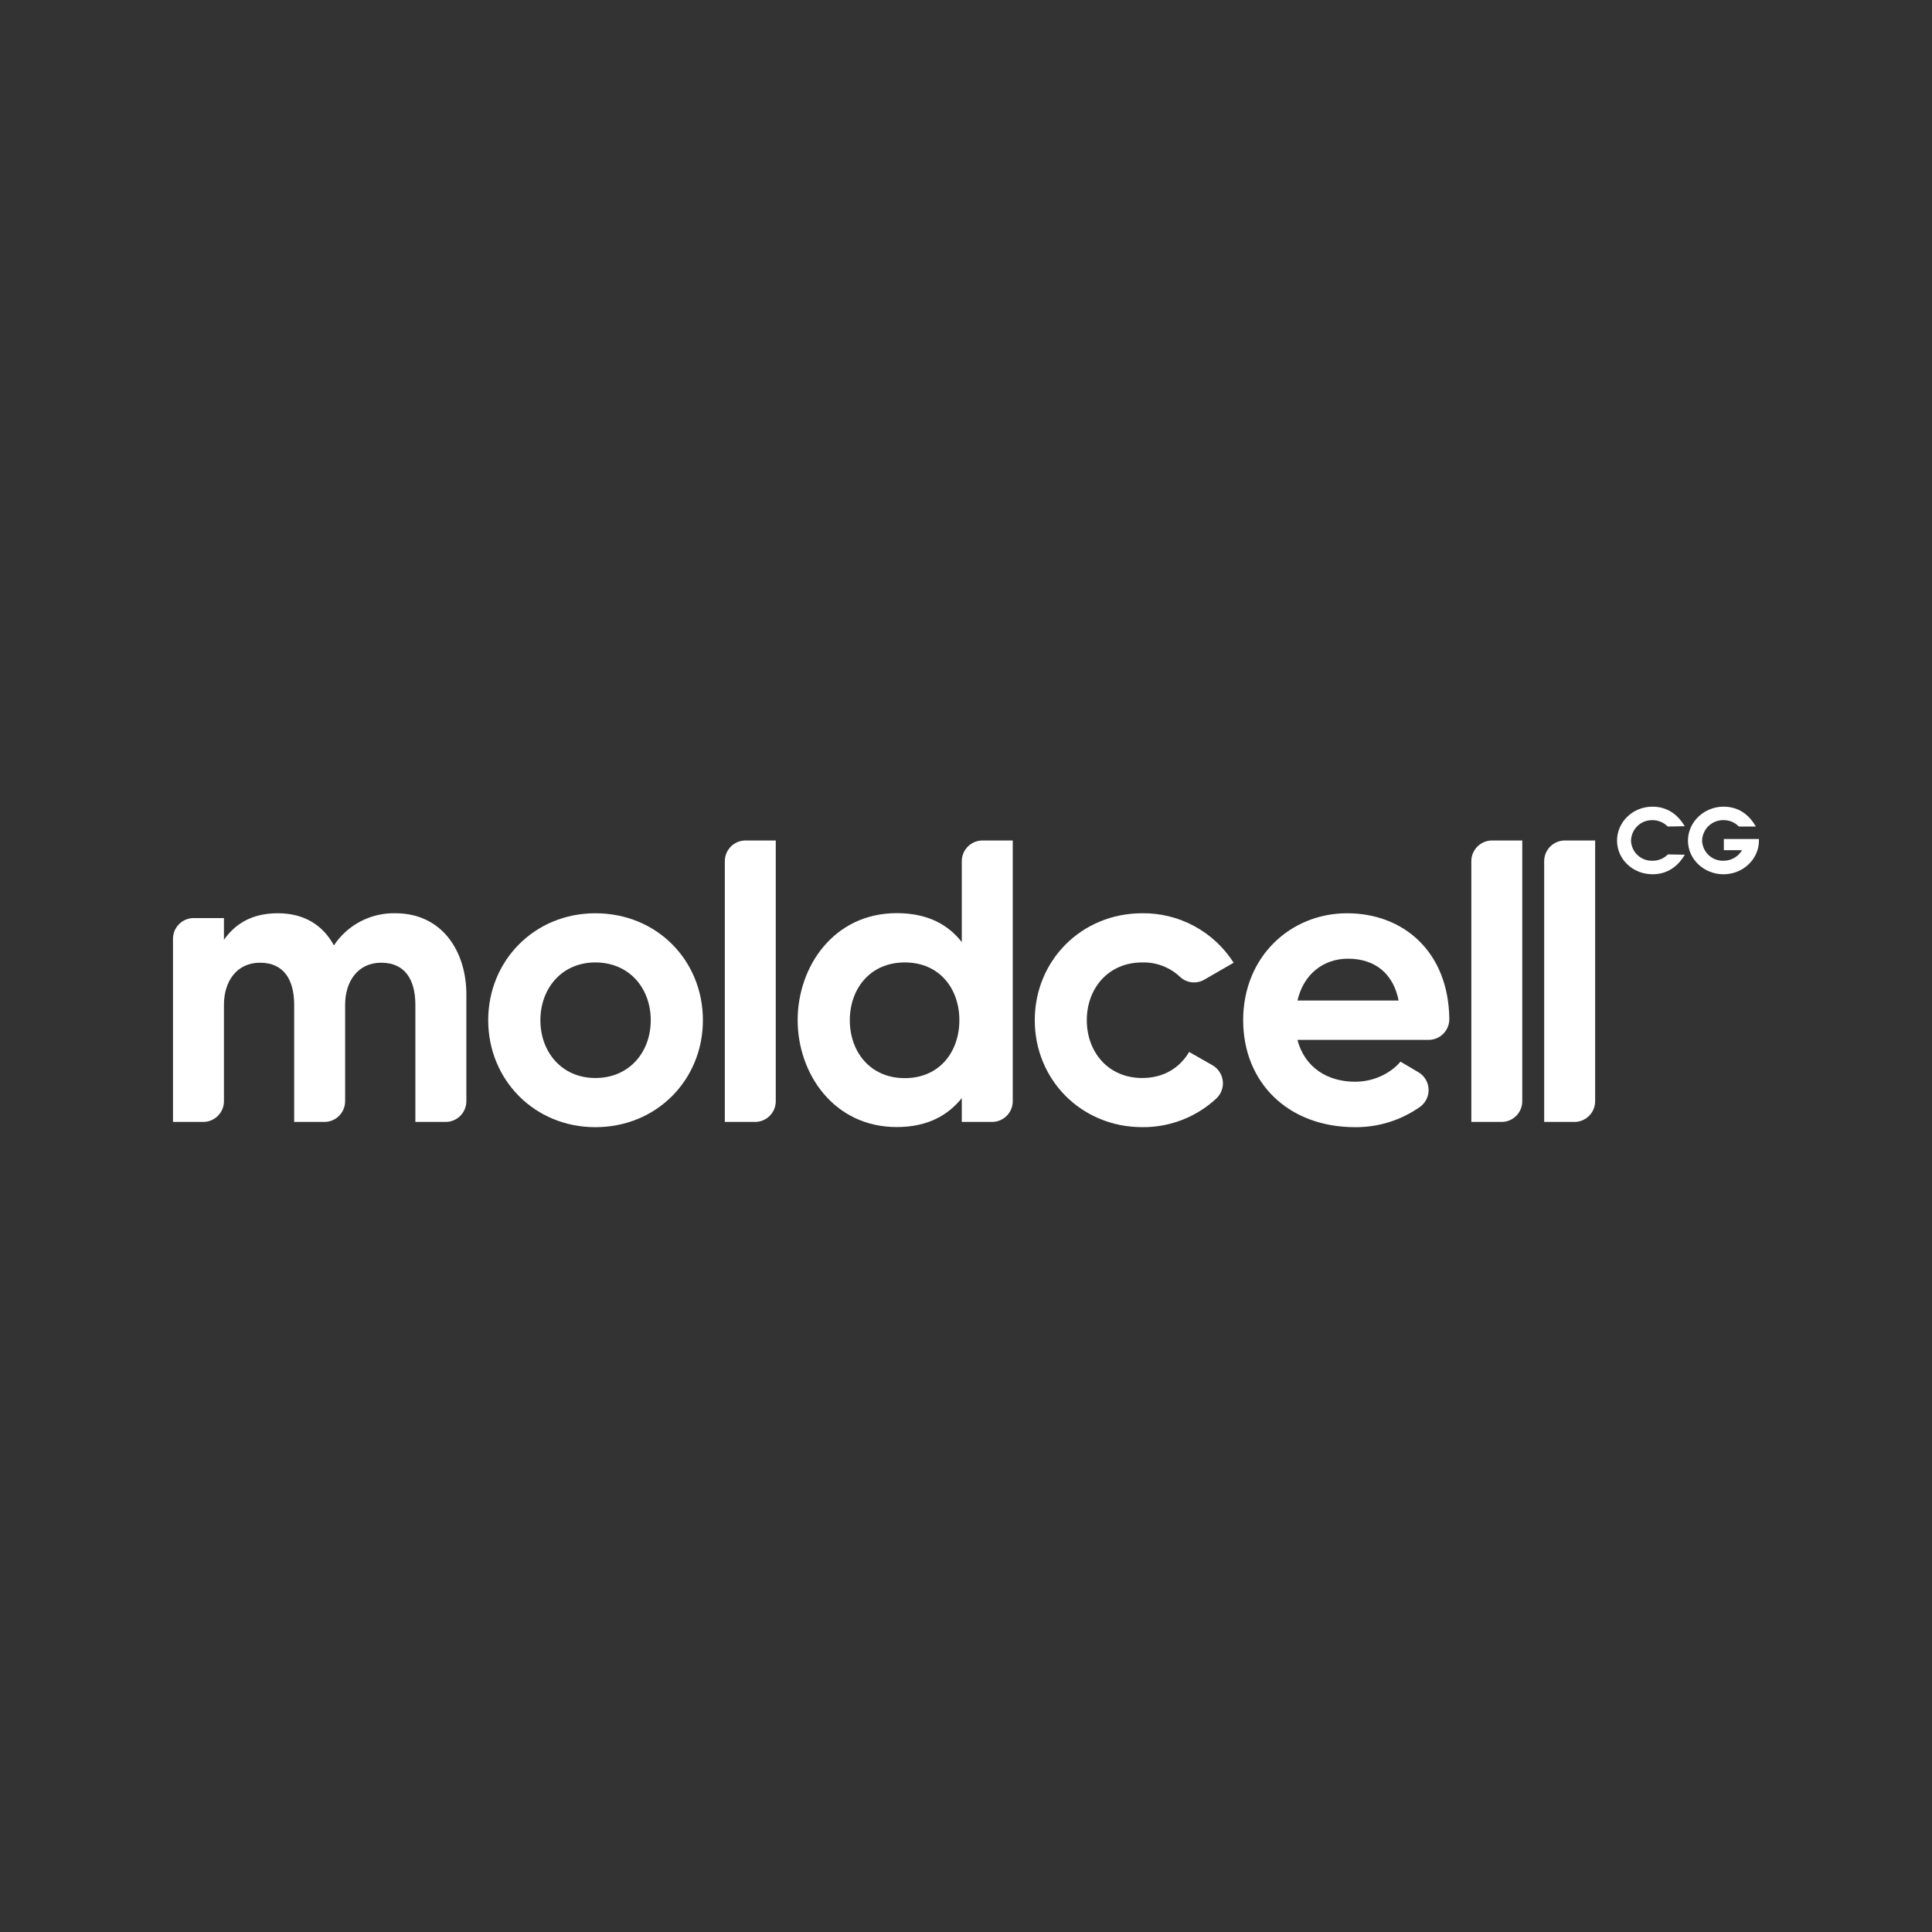 <?xml version="1.0" encoding="UTF-8"?> <svg xmlns="http://www.w3.org/2000/svg" width="1061" height="1061" viewBox="0 0 1061 1061" fill="none"><rect x="0" y="0" width="1061" height="1061" fill="#333333" stroke="none"/> <g clip-path="url(#clip0_334_89)"> <path d="M784.601 571.082H712.512C716.478 586.093 728.817 594.054 744.185 594.054C756.977 594.054 765.79 587.156 769.095 583.016L778.914 588.811C780.54 589.761 781.905 591.101 782.886 592.71C783.867 594.32 784.432 596.149 784.532 598.032C784.632 599.915 784.262 601.794 783.457 603.498C782.652 605.203 781.436 606.68 779.919 607.796C769.473 615.191 756.974 619.114 744.185 619.014C707.169 619.014 682.713 594.289 682.713 560.278C682.713 525.177 708.877 501.542 739.778 501.542C770.679 501.542 795.466 522.556 795.934 559.574C795.945 561.076 795.66 562.565 795.097 563.956C794.533 565.347 793.701 566.613 792.648 567.682C791.596 568.751 790.343 569.601 788.962 570.184C787.582 570.768 786.1 571.072 784.601 571.082ZM768.076 549.447C765.212 534.877 755.297 526.488 740.301 526.488C726.641 526.488 715.845 535.098 712.54 549.447H768.076Z" fill="white"></path> <path d="M386.013 560.278C386.013 592.964 360.675 619.014 326.951 619.014C293.461 619.014 268.109 592.964 268.109 560.278C268.109 527.592 293.461 501.542 326.951 501.542C360.675 501.529 386.013 527.371 386.013 560.278ZM357.37 560.278C357.37 542.838 345.693 528.544 326.951 528.544C308.443 528.544 296.766 542.893 296.766 560.278C296.766 577.663 308.443 592.012 326.951 592.012C345.693 592.012 357.37 577.704 357.37 560.278Z" fill="white"></path> <path d="M556.175 461.571V604.747C556.175 607.766 554.978 610.661 552.848 612.796C550.717 614.931 547.828 616.13 544.815 616.13H528.18V603.05C520.909 612.101 509.893 618.945 492.487 618.945C457.881 618.945 438.052 589.584 438.052 560.209C438.052 530.834 457.881 501.473 492.487 501.473C509.893 501.473 520.909 508.096 528.18 517.368V472.954C528.18 469.935 529.377 467.04 531.507 464.905C533.638 462.771 536.528 461.571 539.541 461.571H556.175ZM526.858 560.278C526.858 543.059 516.062 528.544 496.893 528.544C477.725 528.544 466.694 543.114 466.694 560.278C466.694 577.442 477.711 592.081 496.893 592.081C516.076 592.081 526.858 577.483 526.858 560.278Z" fill="white"></path> <path d="M426.03 461.571V604.747C426.03 607.766 424.833 610.661 422.702 612.796C420.572 614.931 417.682 616.13 414.669 616.13H398.048V472.954C398.046 471.46 398.338 469.98 398.908 468.599C399.477 467.218 400.313 465.963 401.366 464.906C402.42 463.849 403.672 463.01 405.049 462.438C406.427 461.866 407.904 461.571 409.395 461.571H426.03Z" fill="white"></path> <path d="M835.992 461.571V604.747C835.992 607.766 834.796 610.661 832.665 612.796C830.534 614.931 827.645 616.13 824.632 616.13H808.011V472.954C808.011 469.942 809.202 467.053 811.324 464.92C813.445 462.786 816.324 461.582 819.33 461.571H835.992Z" fill="white"></path> <path d="M876.009 461.571V604.747C876.009 607.766 874.812 610.661 872.682 612.796C870.551 614.931 867.661 616.13 864.648 616.13H848.014V472.954C848.014 469.935 849.211 467.04 851.341 464.905C853.472 462.771 856.361 461.571 859.374 461.571H876.009Z" fill="white"></path> <path d="M653.037 577.704L665.816 584.975C667.384 585.868 668.718 587.121 669.709 588.63C670.701 590.139 671.321 591.862 671.52 593.658C671.719 595.453 671.49 597.271 670.853 598.961C670.216 600.651 669.188 602.166 667.854 603.381C656.816 613.557 642.326 619.141 627.327 619C593.824 619 568.266 592.95 568.266 560.264C568.266 527.578 593.824 501.529 627.327 501.529C637.302 501.424 647.14 503.862 655.915 508.615C664.691 513.367 672.116 520.277 677.493 528.696L661.41 537.981C659.313 539.21 656.876 539.724 654.463 539.448C652.05 539.172 649.791 538.12 648.025 536.45C642.414 531.173 634.95 528.331 627.259 528.544C608.531 528.544 596.839 542.893 596.839 560.278C596.839 577.663 608.531 592.012 627.259 592.012C639.156 592.012 647.969 586.328 653.037 577.704Z" fill="white"></path> <path d="M256.115 546.136V604.747C256.115 607.766 254.918 610.661 252.788 612.796C250.657 614.931 247.768 616.13 244.755 616.13H228.106V551.875C228.106 537.967 222.377 528.696 209.378 528.696C196.379 528.696 189.535 539.071 189.535 551.875V604.747C189.537 606.241 189.244 607.721 188.675 609.102C188.106 610.483 187.27 611.738 186.216 612.795C185.162 613.852 183.911 614.691 182.533 615.263C181.156 615.835 179.679 616.13 178.188 616.13H161.553V551.875C161.553 537.967 155.824 528.696 142.825 528.696C129.826 528.696 122.982 539.071 122.982 551.875V604.747C122.982 606.242 122.688 607.722 122.117 609.103C121.546 610.484 120.709 611.739 119.654 612.796C118.599 613.853 117.347 614.691 115.969 615.263C114.59 615.835 113.113 616.13 111.621 616.13H95V515.56C95 512.542 96.197 509.646 98.328 507.512C100.458 505.377 103.348 504.178 106.361 504.178H122.982V516.126C128.724 507.93 137.689 501.528 152.52 501.528C167.667 501.528 177.637 508.593 183.366 519.189C187.046 513.637 192.068 509.107 197.964 506.019C203.86 502.932 210.439 501.387 217.09 501.528C242.868 501.528 256.115 522.501 256.115 546.136Z" fill="white"></path> <path fill-rule="evenodd" clip-rule="evenodd" d="M907.461 450.395C904.415 450.336 901.468 451.487 899.265 453.596C897.062 455.705 895.781 458.602 895.701 461.654C895.802 464.68 897.097 467.542 899.302 469.611C901.507 471.681 904.442 472.789 907.461 472.692C909.037 472.723 910.603 472.43 912.062 471.832C913.52 471.234 914.842 470.344 915.944 469.215L925.253 469.381C921.397 475.893 915.614 480.115 907.517 480.115C896.638 480.115 888.031 471.837 888.031 461.64C888.031 451.444 896.638 443 907.461 443C915.545 443 921.342 447.222 925.198 453.734L915.889 453.914C914.788 452.796 913.476 451.909 912.029 451.305C910.582 450.701 909.029 450.392 907.461 450.395Z" fill="white"></path> <path fill-rule="evenodd" clip-rule="evenodd" d="M946.515 450.395C943.467 450.336 940.519 451.486 938.314 453.595C936.108 455.704 934.824 458.601 934.741 461.654C934.845 464.681 936.143 467.543 938.351 469.612C940.558 471.681 943.494 472.789 946.515 472.692C948.57 472.702 950.592 472.17 952.378 471.151C954.164 470.132 955.652 468.66 956.691 466.883H946.68V460.771H965.959V461.654C965.959 471.864 957.173 480.129 946.474 480.129C935.774 480.129 926.975 471.85 926.975 461.654C926.975 451.458 935.802 443 946.515 443C954.777 443 960.561 447.401 964.251 453.914H954.943C953.851 452.783 952.54 451.888 951.091 451.283C949.642 450.678 948.085 450.376 946.515 450.395Z" fill="white"></path> </g> <defs> <clipPath id="clip0_334_89"> <rect width="871" height="176" fill="white" transform="translate(95 443)"></rect> </clipPath> </defs> </svg> 